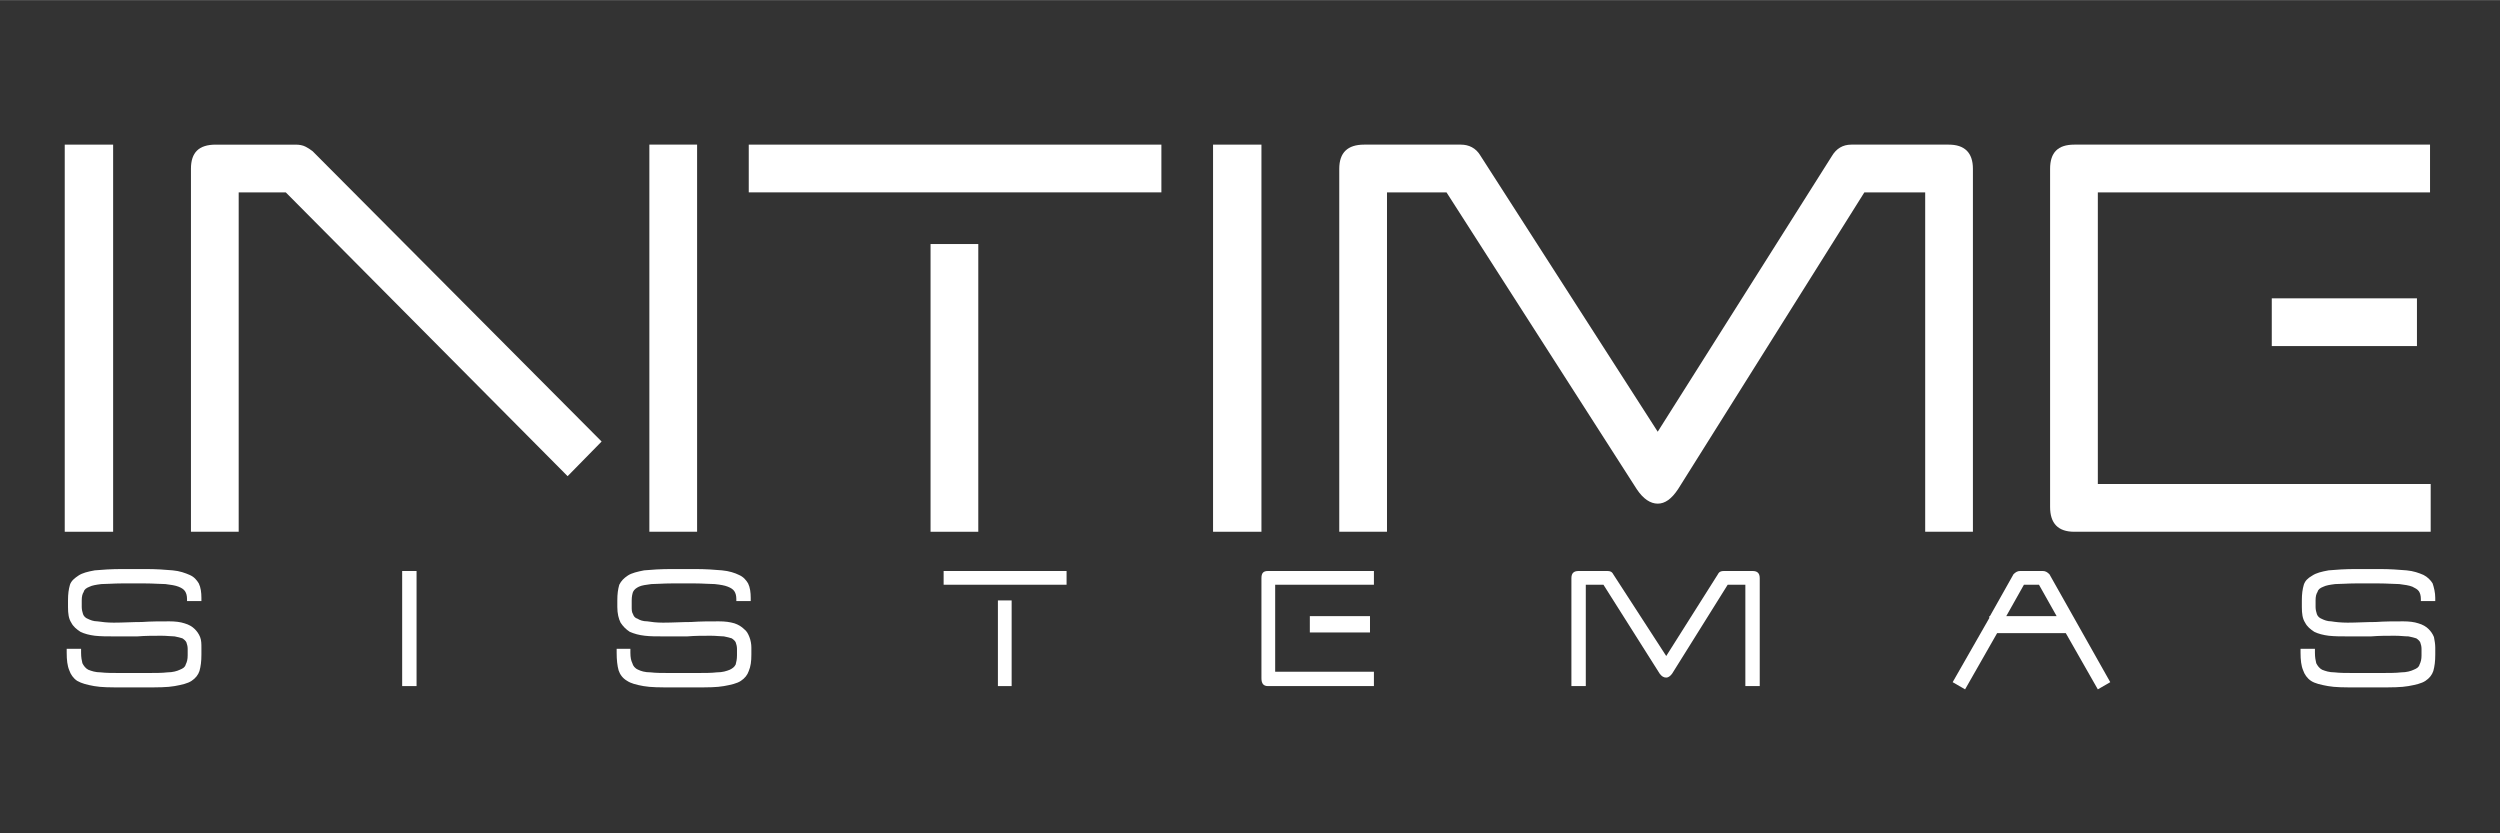 <?xml version="1.0" encoding="UTF-8"?>
<!DOCTYPE svg  PUBLIC '-//W3C//DTD SVG 1.1//EN'  'http://www.w3.org/Graphics/SVG/1.1/DTD/svg11.dtd'>
<svg width="180px" height="60px" clip-rule="evenodd" fill-rule="evenodd" image-rendering="optimizeQuality" shape-rendering="geometricPrecision" text-rendering="geometricPrecision" version="1.1" viewBox="0 0 3823 1274" xml:space="preserve" xmlns="http://www.w3.org/2000/svg">
 <rect x="0" y="0" width="3823" height="1274" fill="#333333" stroke="none"/>
 <defs>
  <style type="text/css">
   <![CDATA[
    .fil0 {fill:none}
    .fil2 {fill:white}
    .fil1 {fill:white;fill-rule:nonzero}
   ]]>
  </style>
 </defs>
 
  
  <rect class="fil0" width="3823" height="1274"/>
  
   <polygon class="fil1" points="173 813 99 813 99 221 173 221"/>
   <path class="fil1" d="m1066 813h-73v-592h73v592zm-146-138-52 53-431-434h-72v519h-73v-555c0-25 12-37 38-37h122c6 0 11 1 15 3s7 4 11 7l442 444z"/>
   <path class="fil1" d="m1776 294h-631v-73h631v73zm-280 519h-73v-440h73v440z"/>
   <polygon class="fil1" points="1929 813 1855 813 1855 221 1929 221"/>
   <path class="fil1" d="m3017 813h-73v-519h-93l-285 454c-10 15-20 22-31 22s-22-7-32-22l-291-454h-91v519h-73v-555c0-25 13-37 38-37h148c12 0 23 5 30 17l271 422 266-421c7-12 17-18 30-18h149c24 0 37 12 37 37v555z"/>
   <path class="fil2" d="m3696 529h-77-145v-73h222v73zm21 284h-545c-25 0-37-13-37-38v-517c0-25 12-37 37-37h544v73h-508v446h509v73z"/>
   <path class="fil1" d="m259 950c9 0 17 1 23 3 7 2 12 5 16 9 3 3 6 7 8 12s2 11 2 16v11c0 10-1 18-3 25-2 6-6 11-12 15s-15 6-26 8-26 2-44 2h-36c-18 0-32 0-43-2s-19-4-26-8c-6-4-10-10-12-16-3-7-4-16-4-27v-6h22v6c0 7 1 12 2 16 2 4 5 8 9 10 5 2 11 4 19 4 8 1 19 1 32 1h37c14 0 25 0 33-1 8 0 15-2 19-4 5-2 8-4 9-8 2-4 3-8 3-14v-10c0-4-1-7-2-10-1-2-3-4-6-6-3-1-7-2-12-3-5 0-12-1-20-1-12 0-24 0-37 1h-36c-10 0-20 0-29-1-8-1-16-3-22-6-6-4-11-8-14-14-4-6-5-14-5-24v-10c0-10 1-17 3-24 2-6 7-10 13-14s14-6 25-8c11-1 25-2 43-2h34c17 0 31 1 42 2s19 4 26 7 11 8 14 13c3 6 4 14 4 22v5h-22v-3c0-5-1-9-3-12s-5-5-10-7-12-3-20-4c-8 0-18-1-31-1h-36c-12 0-23 1-31 1-8 1-14 2-18 4-5 2-8 4-9 8-2 3-3 7-3 13v10c0 4 1 8 2 11s4 6 7 7c4 2 9 4 15 4 7 1 15 2 25 2 14 0 29-1 43-1 14-1 28-1 42-1z"/>
   <polygon class="fil1" points="637 1049 615 1049 615 873 637 873"/>
   <path class="fil1" d="m1099 950c10 0 17 1 24 3 6 2 11 5 15 9 4 3 6 7 8 12s3 11 3 16v11c0 10-1 18-4 25-2 6-6 11-12 15s-15 6-26 8-25 2-43 2h-37c-17 0-32 0-43-2s-19-4-25-8c-7-4-11-10-13-16-2-7-3-16-3-27v-6h21v6c0 7 1 12 3 16 1 4 4 8 9 10 4 2 10 4 19 4 8 1 18 1 32 1h36c14 0 25 0 33-1 9 0 15-2 20-4 4-2 7-4 9-8 1-4 2-8 2-14v-10c0-4-1-7-2-10-1-2-3-4-6-6-3-1-7-2-12-3-5 0-12-1-20-1-12 0-24 0-36 1h-37c-10 0-20 0-28-1-9-1-16-3-23-6-6-4-10-8-14-14-3-6-5-14-5-24v-10c0-10 1-17 3-24 3-6 7-10 13-14s15-6 25-8c11-1 25-2 43-2h34c17 0 31 1 42 2s20 4 26 7c7 3 11 8 14 13 3 6 4 14 4 22v5h-22v-3c0-5-1-9-3-12s-5-5-10-7-11-3-20-4c-8 0-18-1-30-1h-36c-13 0-23 1-31 1-8 1-15 2-19 4s-7 4-9 8c-1 3-2 7-2 13v10c0 4 0 8 2 11 1 3 3 6 7 7 3 2 8 4 15 4 6 1 14 2 24 2 15 0 29-1 43-1 14-1 28-1 42-1z"/>
   <path class="fil1" d="m1631 894h-188v-21h188v21zm-84 155h-21v-131h21v131z"/>
   <path class="fil2" d="m2095 964v3h-92v-25h92v1 21zm6 85h-162c-7 0-10-4-10-12v-153c0-8 3-11 10-11h162v21h-151v133h151v22z"/>
   <path class="fil1" d="m2691 1049h-22v-155h-27l-85 136c-3 4-6 6-9 6-4 0-7-2-10-6l-86-136h-27v155h-22v-165c0-8 4-11 11-11h44c4 0 7 1 9 5l81 125 79-125c2-4 5-5 9-5h44c7 0 11 3 11 11v165z"/>
   <path class="fil2" d="m3133 942h-65l27-48h23l27 48h-12zm26 26 49 86 19-11-93-165c-3-3-6-5-10-5h-35c-4 0-7 2-10 5l-36 64h-1v3l-56 98 19 11 49-86h79 26z"/>
   <path class="fil1" d="m3675 950c9 0 17 1 23 3 7 2 12 5 16 9 3 3 6 7 8 12 1 5 2 11 2 16v11c0 10-1 18-3 25-2 6-6 11-12 15s-15 6-26 8-26 2-44 2h-36c-18 0-32 0-43-2s-20-4-26-8-10-10-12-16c-3-7-4-16-4-27v-6h22v6c0 7 1 12 2 16 2 4 5 8 9 10 5 2 11 4 19 4 8 1 19 1 32 1h37c13 0 25 0 33-1 8 0 15-2 19-4 5-2 8-4 9-8 2-4 3-8 3-14v-10c0-4-1-7-2-10-1-2-3-4-6-6-3-1-7-2-12-3-6 0-12-1-21-1-11 0-24 0-36 1h-36c-10 0-20 0-29-1-8-1-16-3-22-6-6-4-11-8-14-14-4-6-5-14-5-24v-10c0-10 1-17 3-24 2-6 6-10 13-14 6-4 14-6 25-8 11-1 25-2 42-2h35c17 0 30 1 42 2 11 1 19 4 26 7 6 3 11 8 14 13 2 6 4 14 4 22v5h-22v-3c0-5-1-9-3-12s-6-5-10-7c-5-2-12-3-20-4-8 0-18-1-31-1h-36c-12 0-23 1-31 1-8 1-14 2-18 4-5 2-8 4-9 8-2 3-3 7-3 13v10c0 4 1 8 2 11s4 6 7 7c4 2 9 4 15 4 6 1 15 2 25 2 14 0 28-1 43-1 14-1 28-1 42-1z"/>
  
 
</svg>
